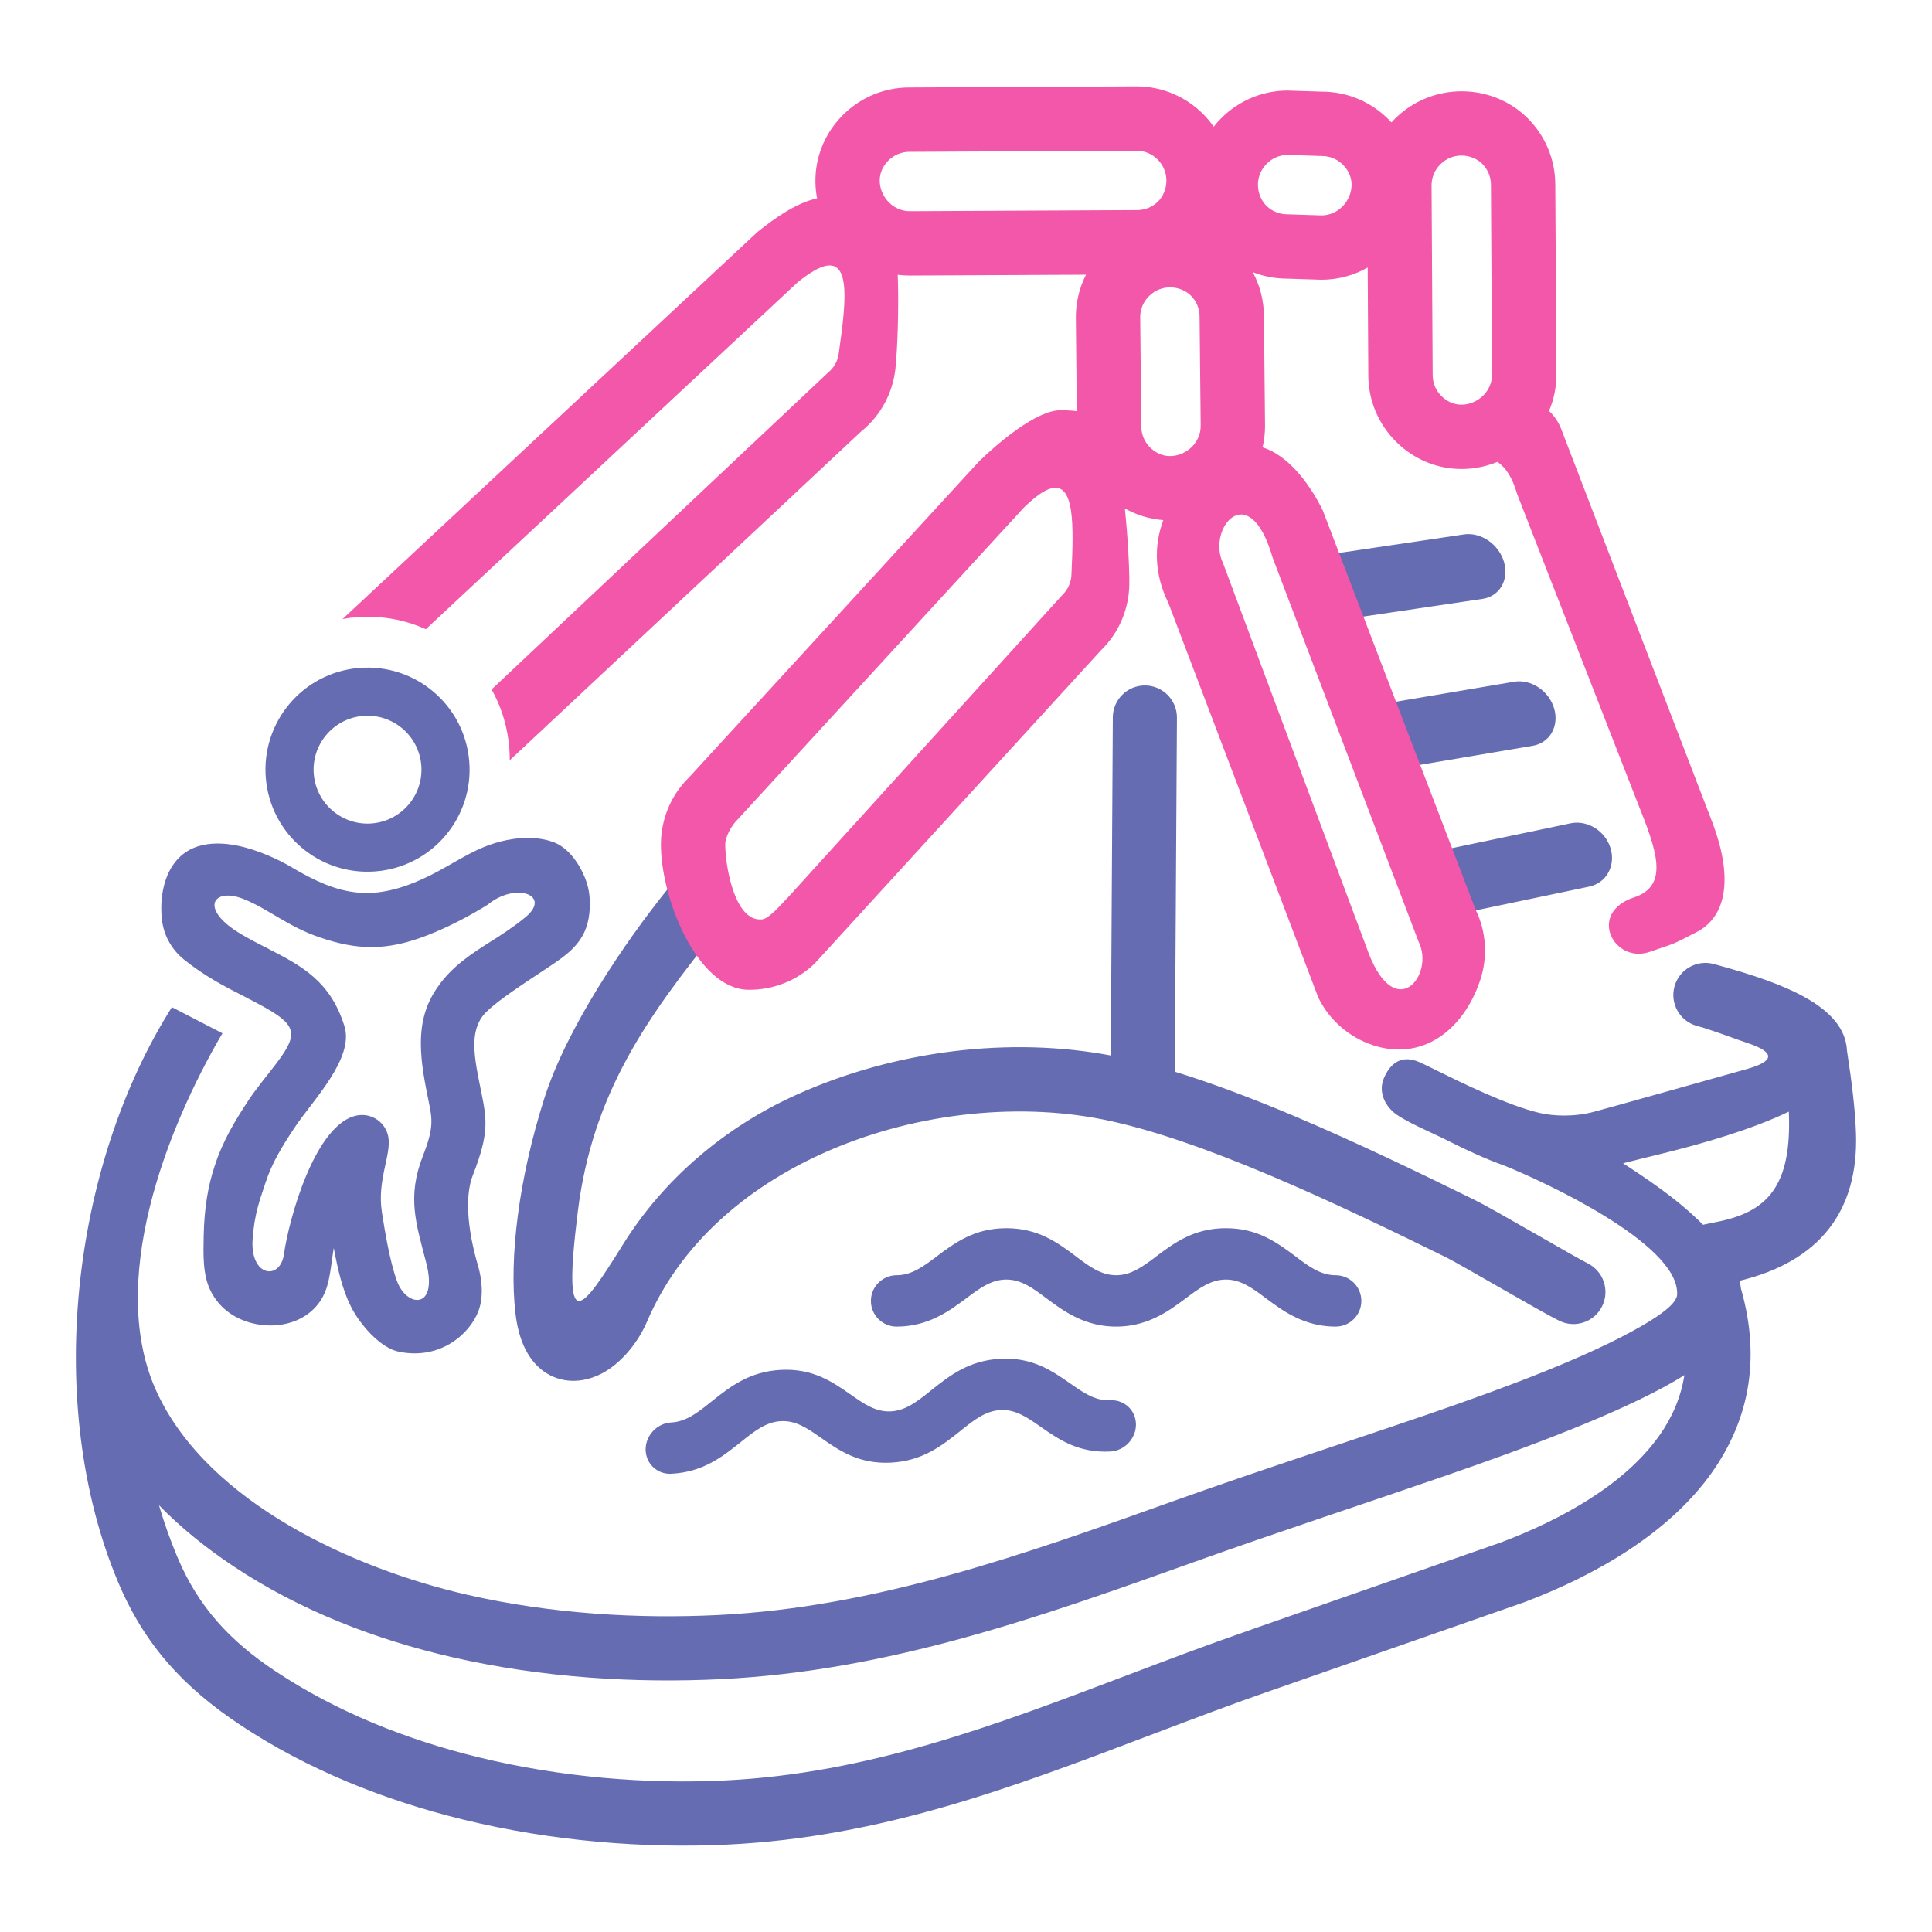 <svg xmlns="http://www.w3.org/2000/svg" fill-rule="evenodd" clip-rule="evenodd" image-rendering="optimizeQuality" shape-rendering="geometricPrecision" text-rendering="geometricPrecision" viewBox="0 0 1000000 1000000"><path fill="none" d="M283 282h999433v999434H283z"/><g fill-rule="nonzero"><path fill="#656cb2" d="M346137 459494c5749-7149 16207-8285 23355-2538 7147 5750 8285 16207 2538 23356-37673 46678-65399 85923-72968 146882-8182 65853 1748 51665 23472 16818 20773-33317 52096-60304 89203-77137 25843-11726 53835-19350 81817-22772 27700-3382 55525-2674 81399 2221l1043-174999c34-9163 7491-16561 16654-16527s16561 7492 16527 16654l-1091 183255c19782 6062 40852 14103 62049 23059 32052 13539 64434 29219 92871 43188 5934 2914 18923 10355 31573 17603 12343 7070 24398 13978 27106 15301 8228 4022 11632 13958 7610 22186-4022 8225-13955 11632-22183 7610-5245-2571-17006-9307-29060-16212-12953-7424-26239-15034-29618-16694-27956-13732-59775-29137-91177-42407-30701-12966-60970-23865-86589-28952-23033-4577-48051-5294-73078-2238-24789 3028-49491 9741-72192 20042-39186 17776-73285 46638-90472 86798-4591 10744-12661 20436-21277 25704-11924 7299-26460 7115-36441-3637-5161-5560-8970-14059-10389-26140-3425-29046 1807-70158 14884-111312 11525-36263 41143-80256 64434-109112zm241834 277857c0 3653-1496 7061-3903 9587-2405 2527-5722 4181-9353 4365-16524 833-26582-6172-36297-12941l-127-74-51-37-3 6-25-26 28 20-3 6-31-23 11-14c-6475-4520-12598-8783-20316-8392-7781 391-13922 5308-20419 10511l-133 110 8 12-79 62-6-9-305 252-23 17-6-8c-9576 7645-19580 15456-35855 16278-16524 832-26582-6172-36297-12942l-127-73-51-37-3 6-26-26 29 20-3 6-31-23 11-14c-6475-4521-12598-8783-20319-8392-7738 390-13845 5248-20306 10417l12 11-20 17-153 108-68 54c-9710 7752-19770 15785-36280 16617l-306 12-207 5-153 6c-3390 0-6458-1303-8721-3444l-25-26c-2229-2121-3668-5104-3835-8491l-23-227-6-206 3-204c0-3660 1499-7062 3903-9588 2405-2526 5716-4181 9353-4365 7783-391 13921-5308 20418-10511l190-158-11-17 88-68 11 14 238-198 23-17 5 8c9579-7644 19581-15453 35853-16278 16436-829 26482 6101 36146 12837l6-9 37 26 125 93 65 20 76 54-14 20c6495 4543 12632 8828 20376 8435 7783-391 13921-5308 20419-10511l79-66-6-5 83-65 2 2 357-294 23-17 6 8c9579-7644 19580-15456 35852-16277 16524-833 26582 6171 36297 12941l127 74 51 36 3-5 26 25-29-20 3-5 31 22-11 14c6475 4521 12598 8784 20317 8393l305-12 207-5 153-6c3393 0 6478 1312 8749 3470 2227 2116 3668 5101 3835 8491l23 227 6 207-3 204zm-133295-54603c-2404-2405-3900-5733-3900-9395s1496-6990 3900-9395h34c2408-2396 5719-3900 9364-3900 7803 0 13930-4597 20422-9463l110-108 14-11-5-6c9700-7251 19747-14762 36274-14762s26579 7514 36283 14765l34 74 79 59 6-6 34 26 36 17 37 28-5 6c6449 4835 12553 9381 20311 9381 7763 0 13864-4546 20313-9381l-5-6 36-28 37-17 34-26 6 6 79-59 34-74c9704-7251 19756-14765 36283-14765 16524 0 26573 7511 36274 14762l-5 6 14 11 110 108c6492 4866 12621 9463 20422 9463 3662 0 6990 1495 9395 3900 2404 2405 3900 5733 3900 9395s-1496 6990-3900 9395c-2405 2405-5733 3900-9395 3900-6147 0-11576-1153-16524-2999-4807-1796-8920-4155-12698-6705l11-17c-2387-1608-4540-3200-6650-4761l-465-345-144-108-37-28 6-6c-6449-4835-12550-9381-20314-9381-7758 0-13862 4543-20300 9373l17 22-25 20-181 108-465 345c-2110 1561-4263 3153-6650 4761l11 17c-3784 2552-7897 4912-12700 6705-4949 1849-10381 2999-16524 2999-6147 0-11576-1153-16525-2999-4809-1796-8916-4155-12700-6705l11-17c-2387-1608-4540-3200-6650-4761l-465-345-144-108-37-28 6-6c-6450-4835-12550-9381-20314-9381-7755 0-13859 4543-20297 9373l17 22-25 20-182 108-464 345c-2110 1561-4263 3153-6651 4761l12 17c-3784 2552-7897 4912-12701 6705-4948 1849-10380 2999-16524 2999-3662 0-6990-1495-9395-3900zM183674 345964c14287-1796 27990 2300 38625 10420 10735 8197 18351 20504 20289 34966 1940 14471-2167 28352-10364 39090-8200 10743-20506 18356-34969 20294l-467 53c-14289 1796-27989-2302-38622-10420-10738-8200-18354-20509-20291-34968-1941-14468 2164-28353 10363-39090 8197-10735 20504-18354 34969-20294l467-51zM95123 496573c-3294-2677-5909-5886-7801-9392-1951-3606-3152-7583-3571-11647-1530-14771 3008-32606 18829-37501 6268-1934 13295-1742 20221-340 10681 2156 21718 7350 28069 11154 25522 15236 42650 18110 69968 5135 15703-7443 26381-17039 44819-19722 7212-1050 14414-705 20722 1592 7829 2858 13967 11508 17060 20272 1625 4599 2263 10018 1637 16323-1527 15581-11596 21792-23433 29646-11918 7905-28077 18337-32235 24381-2504 3637-3897 8172-3892 14318 0 7696 2028 16598 3538 24197 2872 14264 4300 21350-4302 43262-2082 5305-2697 11811-2422 18597 391 9625 2580 19705 5064 28174 1994 6806 3119 16085 207 23673-4464 11627-19439 25228-40815 21022-9763-1736-20415-14046-25111-23359-4456-8843-6818-19232-8914-30408-377 2266-674 4407-949 6407-1337 9712-2376 17263-8214 23874-5883 6673-14663 9794-23432 9839-3371 20-6820-430-10131-1311-9384-2495-16879-8152-21150-16878-4039-8240-3634-18889-3467-27933 278-14915 2323-26245 5625-36240 4464-13726 10897-24093 18080-34966 1707-2586 4203-5829 7046-9534 20600-25871 21215-27587-10644-43899l-70-37c-4626-2368-9444-4838-14363-7729-5254-3090-10616-6637-15969-10970zm29958-12885c4044 2377 8041 4450 11910 6433 779 311 1535 696 2257 1158 17159 8795 31839 16737 39025 39832 5231 16802-16519 38466-26058 52920-6039 9143-11417 17768-14825 28242-2787 8565-5741 15850-6642 29278-1288 19178 13972 21314 16159 8038 2592-18795 16363-68368 38050-72262 7512-1346 14700 3654 16046 11165 1662 9109-5917 22382-3334 38891 1456 9262 3928 24948 7789 35635 5019 13898 21450 15017 15159-9376-5257-20404-10083-34042-1668-55472 5673-14459 4784-18875 2996-27757-1997-9879-4073-20005-4095-30083-34-12510 3095-21520 8786-29575 7242-10531 17566-17247 28142-23894 2952-1824 11253-7158 17261-12157 13595-11304-4991-18413-19609-6441-8508 5345-20169 11590-31722 16031-20833 8008-35921 7540-55606 760-16192-5558-26284-14644-38965-19703-15838-6336-23622 5070-1056 18337zm82091-107497c-5611-4283-12840-6452-20385-5526l-261 40c-7636 1019-14145 5053-18481 10732-4333 5676-6506 13012-5483 20642 1025 7639 5053 14145 10731 18478 5609 4283 12837 6455 20382 5529l261-39c7636-1026 14142-5053 18481-10735 4331-5679 6506-13012 5484-20643-1023-7636-5050-14142-10729-18478zM81315 720877c26681 57203 101929 91078 160094 104461 43970 10118 89288 12585 129902 10622 82091-3965 158641-31332 236127-59033 43888-15688 87812-29810 131901-44944 40945-14060 83105-29898 110236-45581 11352-6563 17935-11868 18487-16040-8-467 0-935 28-1396-679-25667-68053-56985-89132-65525-10941-3874-21591-9004-30686-13592-6582-3323-22384-9880-27397-14536-4773-4433-7200-10919-4640-17088 3518-8474 9579-12151 18057-8630 1943 810 4993 2320 8978 4294 12573 6220 36923 18266 53682 22183 6603 1541 17354 2223 27981-589 9764-2580 56594-15839 79216-22152 13281-3711 16052-8299 125-13550-7475-2464-10774-4031-22806-7897l-3170-878c-8837-2444-14023-11593-11581-20430 2444-8840 11593-14023 20430-11581l3169 880c32504 9010 64649 20923 65686 43953l3 17c2611 16969 4299 31139 4662 43038 1229 40042-18844 66046-60287 76067 342 1362 592 2710 739 4039 10916 38155 3050 69580-15026 95151-22509 31830-60837 53421-97182 67189l-5-14-383 142-129745 45290-9-23-59 23c-20677 7154-42591 15476-64253 23692-70370 26710-138246 52467-217719 56302-42656 2060-90421-1552-137003-12941-40769-9967-80686-25879-115609-49125-29032-19325-49326-41242-63023-73865-38322-91251-24407-214853 27879-297505l26151 13516c-29309 49893-60131 129635-33818 186056zm758786-118750c12256 7888 23200 15649 31230 22455 3690 3130 7086 6251 10162 9353 2382-561 4793-1014 7070-1462 25735-5067 39030-17895 37325-57089-19002 9151-44066 16453-66317 21897-6617 1617-13126 3209-19470 4846zm31739 109625c-1795 1147-3665 2282-5610 3407-28245 16326-74741 33734-118649 48881-43233 14915-85937 28871-128950 44242-79703 28491-158437 56642-245760 60859-43318 2093-91740-561-138880-11406-39809-9157-78760-24154-113122-47026-14219-9466-27276-19994-38594-31615 2866 9783 6081 18617 9534 26837 10859 25865 27193 43406 50665 59030 31607 21039 67898 35481 105067 44567 43336 10596 87847 13955 127636 12035 74132-3580 139651-28446 207571-54223 20753-7871 41727-15836 65105-23928l-8-20 129360-45154-3-8c31210-11823 63717-29786 81700-55215 6523-9228 11117-19614 12938-31263zM759268 472175c-8803 1838-18097-4008-20753-13055-2657-9049 2322-17881 11125-19713l63276-13261c8803-1839 18096 4008 20750 13057 2656 9049-2323 17878-11123 19716l-63275 13256zm-31777-75013c-8800 1478-18093-4739-20750-13896s2323-17784 11126-19266l65824-11134c8800-1481 18093 4739 20750 13893 2657 9157-2322 17788-11125 19266l-65825 11137zm-23044-77845c-8803 1300-18096-5113-20753-14326-2657-9211 2323-17737 11126-19037l62921-9338c8800-1300 18093 5112 20750 14323s-2323 17737-11126 19037l-62918 9341z"/><path fill="#f357aa" d="M263822 393545l181822-170141c10431-8378 16487-20249 17835-32621 983-9021 1872-31195 1190-48558 2053 266 4144 405 6268 405l91174-442c-3359 6597-5254 14049-5254 21931l493 48712c-2419-318-5166-476-8299-485-12445-175-32654 17080-42248 26407L356775 402246c-9596 9333-14502 21716-14675 34153-396 27684 18564 75525 45137 75905 12434 175 24962-4379 34555-13703l148063-161998c9593-9327 14502-21719 14680-34161 105-7526-708-24045-2311-39283 6243 3544 13032 5538 19892 6050-4892 13185-4699 27993 2608 42823l77650 204356c5906 11998 16179 20490 27956 24497 25163 8554 46788-6996 55701-33206 4008-11777 3538-25090-2370-37102l-79001-206409c-7336-14887-18439-28647-31156-32624 835-3560 1280-7271 1280-11077l-575-56670c0-8282-2096-16097-5778-22934 5500 2169 11485 3362 17739 3362l17810 575c8690-3 16864-2306 23934-6333l325 55724c3 13386 5464 25537 14261 34334 14582 14581 35196 17682 52535 10556 4382 2858 7809 8242 10200 16544l62502 160191c9641 24106 16493 42551-1903 48652-24362 8078-10531 34374 7797 28290 16099-5342 13174-4631 24146-10098 16958-8446 18719-29964 8681-56594l-78927-205421c-1708-3464-3639-6038-5755-7930 2456-5801 3815-12171 3815-18844l-575-98304c0-13380-5461-25534-14261-34334-18484-18478-49606-18897-68827 323-589 589-1158 1193-1716 1810-510-561-1037-1113-1581-1657-8797-8797-20948-14261-34334-14264l-17804-572c-13383 0-25531 5464-34334 14264-1419 1419-2731 2903-3934 4444-1620-2323-3464-4538-5540-6614-8804-8797-20952-14261-34335-14261l-117730 572c-13386 3-25537 5467-34334 14261-12018 12018-16238 28137-13361 43138-10706 2232-22384 10593-30827 17371L177330 320387c1056-186 2118-351 3195-495l410-51-3-31 465-51c450-51 898-82 1345-105 9259-969 18249-193 26622 2068 3798 1022 7494 2353 11052 3956l192545-179663c17484-14029 25120-11310 24053 11029-496 10500-2442 22008-2824 25557-428 3900-2326 7639-5589 10261L254453 356840c4384 7829 7412 16655 8698 26197l11-3c476 3535 691 7047 660 10511zm402348-282629c-4186 0-8007-1728-10783-4503-4925-4923-6545-14856 320-21728 2776-2775 6600-4503 10786-4503l17807 575c4186 0 8007 1728 10786 4503 7101 7104 4866 16536-323 21727-2776 2776-6600 4504-10783 4504l-17810-575zm105537-15349l575 98304c0 4186-1725 8010-4500 10785-5195 5189-14627 7424-21730 320-2776-2778-4501-6596-4501-10782l-575-98307c0-4186 1725-8007 4501-10782 6874-6869 16804-5246 21730-323 2775 2775 4500 6599 4500 10785zM633079 291565c-8687-17682 13465-45159 25614-2979l75641 199022c8237 16720-11630 42257-25823 6036l-75432-202079zm-83073 16238L407846 464510c-3003 2920-9880 11443-13811 11389-14148 938-18779-28978-18637-39024 57-3926 3342-9732 6347-12650l148273-161587c16082-15618 23942-13627 24984 8710 493 10499-354 22138-402 25709-60 3923-1595 7823-4594 10746zm38667-199054l-117736 572c-4183 0-8007-1725-10783-4500-5189-5195-7424-14627-320-21730 2776-2776 6597-4501 10783-4501l117733-575c4187 0 8010 1728 10786 4504 6866 6871 5246 16804 320 21727-2776 2775-6596 4503-10783 4503zm32227 55048l575 56670c0 4183-1728 8007-4503 10783-5192 5191-14624 7423-21728 323-2775-2779-4503-6600-4503-10786l-575-56668c0-4186 1728-8010 4503-10785 6875-6866 16805-5246 21730-320 2776 2775 4501 6596 4501 10783z"/></g></svg>